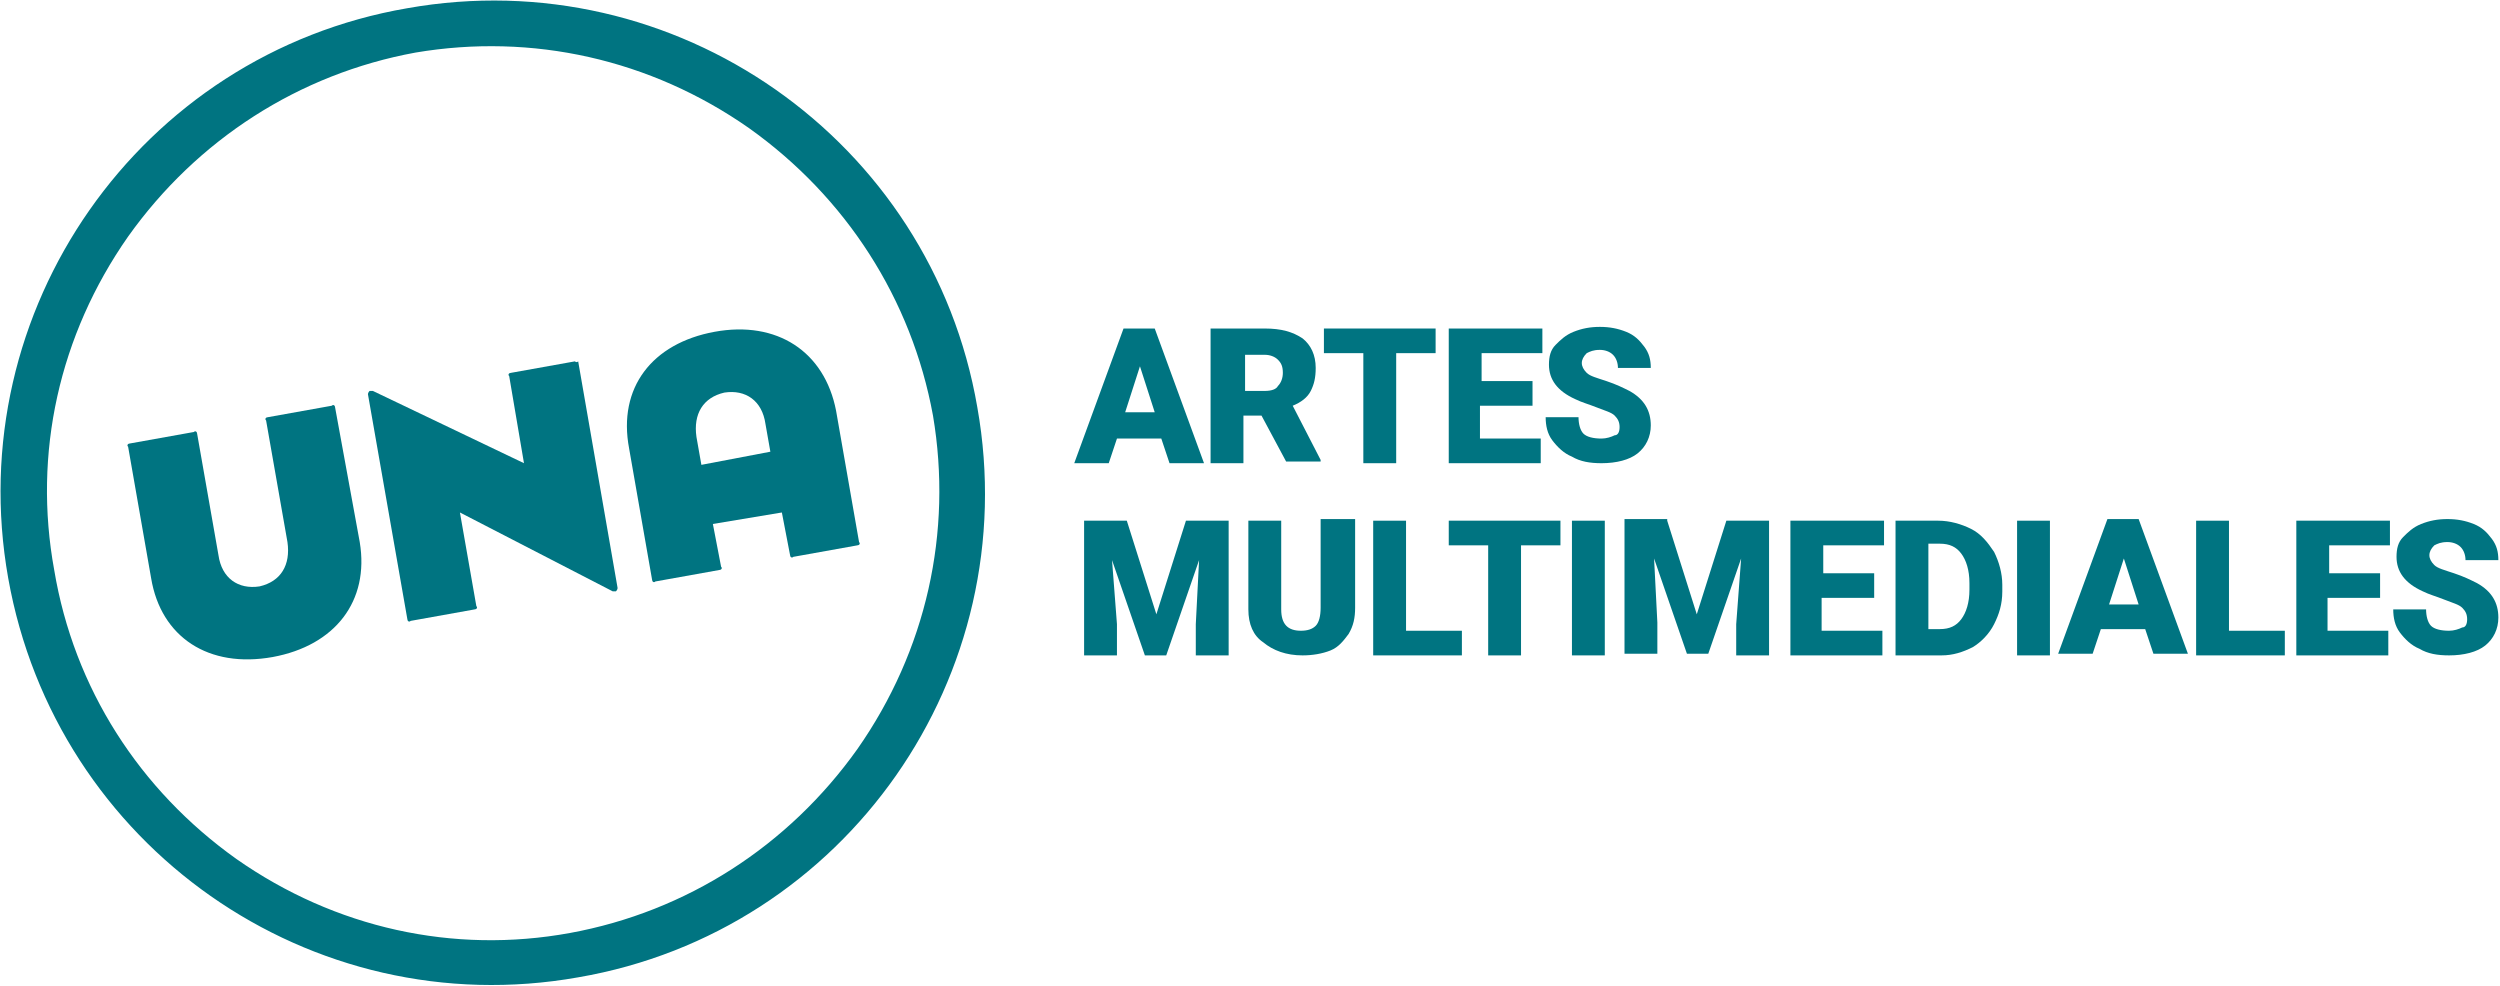 <?xml version="1.0" encoding="utf-8"?>
<!-- Generator: Adobe Illustrator 18.0.0, SVG Export Plug-In . SVG Version: 6.00 Build 0)  -->
<!DOCTYPE svg PUBLIC "-//W3C//DTD SVG 1.1//EN" "http://www.w3.org/Graphics/SVG/1.1/DTD/svg11.dtd">
<svg version="1.1" id="Capa_1" xmlns="http://www.w3.org/2000/svg" xmlns:xlink="http://www.w3.org/1999/xlink" x="0px" y="0px"
	 viewBox="0 0 152.2 60" enable-background="new 0 0 152.2 60" xml:space="preserve">
<g>
	<g>
		<path fill="#007481" d="M59.5,24.8C56.7,8.5,41.1-2.4,24.8,0.5C8.5,3.3-2.4,18.9,0.5,35.2c2.9,16.3,18.4,27.2,34.7,24.3
			C51.5,56.7,62.4,41.1,59.5,24.8z M52.2,45.6c-4.2,5.9-10.4,9.9-17.5,11.2c-7.1,1.3-14.3-0.3-20.3-4.5C8.5,48.1,4.5,41.9,3.3,34.7
			C2,27.6,3.6,20.4,7.8,14.4c4.2-5.9,10.4-9.9,17.5-11.2C32.4,2,39.6,3.6,45.6,7.8c5.9,4.2,9.9,10.4,11.2,17.5
			C58,32.4,56.4,39.6,52.2,45.6z"/>
		<path fill="#007481" d="M35,22l-3.9,0.7c-0.1,0-0.2,0.1-0.1,0.2l0.9,5.3l-9.2-4.4c-0.1,0-0.1,0-0.2,0c0,0-0.1,0.1-0.1,0.2
			l2.4,13.7c0,0.1,0.1,0.2,0.2,0.1l3.9-0.7c0.1,0,0.2-0.1,0.1-0.2l-1-5.7l9.3,4.8c0,0,0.1,0,0.1,0c0,0,0.1,0,0.1,0
			c0,0,0.1-0.1,0.1-0.2l-2.4-13.8C35.1,22.1,35,22,35,22z"/>
		<path fill="#007481" d="M20.4,24.8c0-0.1-0.1-0.2-0.2-0.1l-3.9,0.7c-0.1,0-0.2,0.1-0.1,0.2l1.3,7.4c0.2,1.4-0.4,2.4-1.7,2.7
			c-1.3,0.2-2.3-0.5-2.5-1.9l-1.3-7.4c0-0.1-0.1-0.2-0.2-0.1l-3.9,0.7c-0.1,0-0.2,0.1-0.1,0.2l1.4,8c0.6,3.6,3.5,5.5,7.4,4.8
			c3.8-0.7,5.9-3.4,5.3-7L20.4,24.8z"/>
		<path fill="#007481" d="M43.5,20.2c-3.8,0.7-5.9,3.4-5.2,7.1l1.4,8c0,0.1,0.1,0.2,0.2,0.1l3.9-0.7c0.1,0,0.2-0.1,0.1-0.2l-0.5-2.6
			l4.2-0.7l0.5,2.6c0,0.1,0.1,0.2,0.2,0.1l3.9-0.7c0.1,0,0.2-0.1,0.1-0.2l-1.4-8C50.2,21.4,47.3,19.5,43.5,20.2z M42.7,28.3
			l-0.3-1.7c-0.2-1.4,0.4-2.4,1.7-2.7c1.3-0.2,2.3,0.5,2.5,1.9l0.3,1.7L42.7,28.3z"/>
	</g>
	<g>
		<g>
			<path fill="#007481" d="M70.7,26.7H68l-0.5,1.5h-2.1l3-8.2h1.9l3,8.2h-2.1L70.7,26.7z M68.5,25.1h1.8l-0.9-2.8L68.5,25.1z"/>
			<path fill="#007481" d="M76.8,25.3h-1.1v2.9h-2V20H77c1,0,1.7,0.2,2.3,0.6c0.5,0.4,0.8,1,0.8,1.8c0,0.6-0.1,1-0.3,1.4
				c-0.2,0.4-0.6,0.7-1.1,0.9l1.7,3.3v0.1h-2.1L76.8,25.3z M75.8,23.8H77c0.4,0,0.7-0.1,0.8-0.3c0.2-0.2,0.3-0.5,0.3-0.8
				c0-0.4-0.1-0.6-0.3-0.8c-0.2-0.2-0.5-0.3-0.8-0.3h-1.2V23.8z"/>
			<path fill="#007481" d="M87.5,21.5H85v6.7h-2v-6.7h-2.4V20h6.8V21.5z"/>
			<path fill="#007481" d="M93.2,24.7h-3.1v2h3.7v1.5h-5.6V20h5.7v1.5h-3.7v1.7h3.1V24.7z"/>
			<path fill="#007481" d="M98.6,26c0-0.3-0.1-0.5-0.3-0.7c-0.2-0.2-0.6-0.3-1.1-0.5c-0.5-0.2-0.9-0.3-1.3-0.5
				c-1.1-0.5-1.6-1.2-1.6-2.1c0-0.5,0.1-0.9,0.4-1.2c0.3-0.3,0.6-0.6,1.1-0.8c0.5-0.2,1-0.3,1.6-0.3c0.6,0,1.1,0.1,1.6,0.3
				c0.5,0.2,0.8,0.5,1.1,0.9c0.3,0.4,0.4,0.8,0.4,1.3h-2c0-0.3-0.1-0.6-0.3-0.8c-0.2-0.2-0.5-0.3-0.8-0.3c-0.4,0-0.6,0.1-0.8,0.2
				c-0.2,0.2-0.3,0.4-0.3,0.6c0,0.2,0.1,0.4,0.3,0.6c0.2,0.2,0.6,0.3,1.2,0.5c0.6,0.2,1,0.4,1.4,0.6c0.9,0.5,1.3,1.2,1.3,2.1
				c0,0.7-0.3,1.3-0.8,1.7c-0.5,0.4-1.3,0.6-2.2,0.6c-0.7,0-1.3-0.1-1.8-0.4c-0.5-0.2-0.9-0.6-1.2-1c-0.3-0.4-0.4-0.9-0.4-1.4h2
				c0,0.4,0.1,0.8,0.3,1c0.2,0.2,0.6,0.3,1.1,0.3c0.3,0,0.6-0.1,0.8-0.2C98.5,26.5,98.6,26.3,98.6,26z"/>
			<path fill="#007481" d="M68.6,31.7l1.8,5.7l1.8-5.7h2.6v8.2h-2V38l0.2-3.9l-2,5.8h-1.3l-2-5.8L68,38v1.9h-2v-8.2H68.6z"/>
			<path fill="#007481" d="M82.5,31.7V37c0,0.6-0.1,1.1-0.4,1.6c-0.3,0.4-0.6,0.8-1.1,1c-0.5,0.2-1.1,0.3-1.7,0.3
				c-1,0-1.8-0.3-2.4-0.8C76.3,38.7,76,38,76,37.1v-5.4h2v5.4c0,0.9,0.4,1.3,1.2,1.3c0.4,0,0.7-0.1,0.9-0.3c0.2-0.2,0.3-0.6,0.3-1.1
				v-5.4H82.5z"/>
			<path fill="#007481" d="M85.6,38.4H89v1.5h-5.4v-8.2h2V38.4z"/>
			<path fill="#007481" d="M95.1,33.2h-2.5v6.7h-2v-6.7h-2.4v-1.5h6.8V33.2z"/>
			<path fill="#007481" d="M97.7,39.9h-2v-8.2h2V39.9z"/>
			<path fill="#007481" d="M101.5,31.7l1.8,5.7l1.8-5.7h2.6v8.2h-2V38L106,34l-2,5.8h-1.3l-2-5.8l0.2,3.9v1.9h-2v-8.2H101.5z"/>
			<path fill="#007481" d="M114,36.4h-3.1v2h3.7v1.5H109v-8.2h5.7v1.5h-3.7v1.7h3.1V36.4z"/>
			<path fill="#007481" d="M115.4,39.9v-8.2h2.6c0.7,0,1.4,0.2,2,0.5c0.6,0.3,1,0.8,1.4,1.4c0.3,0.6,0.5,1.3,0.5,2V36
				c0,0.8-0.2,1.4-0.5,2c-0.3,0.6-0.8,1.1-1.3,1.4c-0.6,0.3-1.2,0.5-1.9,0.5H115.4z M117.4,33.2v5.1h0.7c0.6,0,1-0.2,1.3-0.6
				c0.3-0.4,0.5-1,0.5-1.8v-0.4c0-0.8-0.2-1.4-0.5-1.8c-0.3-0.4-0.7-0.6-1.3-0.6H117.4z"/>
			<path fill="#007481" d="M124.8,39.9h-2v-8.2h2V39.9z"/>
			<path fill="#007481" d="M130.6,38.3h-2.7l-0.5,1.5h-2.1l3-8.2h1.9l3,8.2h-2.1L130.6,38.3z M128.4,36.8h1.8l-0.9-2.8L128.4,36.8z"
				/>
			<path fill="#007481" d="M135.7,38.4h3.4v1.5h-5.4v-8.2h2V38.4z"/>
			<path fill="#007481" d="M144.8,36.4h-3.1v2h3.7v1.5h-5.6v-8.2h5.7v1.5h-3.7v1.7h3.1V36.4z"/>
			<path fill="#007481" d="M150.2,37.7c0-0.3-0.1-0.5-0.3-0.7c-0.2-0.2-0.6-0.3-1.1-0.5c-0.5-0.2-0.9-0.3-1.3-0.5
				c-1.1-0.5-1.6-1.2-1.6-2.1c0-0.5,0.1-0.9,0.4-1.2c0.3-0.3,0.6-0.6,1.1-0.8c0.5-0.2,1-0.3,1.6-0.3c0.6,0,1.1,0.1,1.6,0.3
				c0.5,0.2,0.8,0.5,1.1,0.9c0.3,0.4,0.4,0.8,0.4,1.3h-2c0-0.3-0.1-0.6-0.3-0.8c-0.2-0.2-0.5-0.3-0.8-0.3c-0.4,0-0.6,0.1-0.8,0.2
				c-0.2,0.2-0.3,0.4-0.3,0.6c0,0.2,0.1,0.4,0.3,0.6c0.2,0.2,0.6,0.3,1.2,0.5c0.6,0.2,1,0.4,1.4,0.6c0.9,0.5,1.3,1.2,1.3,2.1
				c0,0.7-0.3,1.3-0.8,1.7c-0.5,0.4-1.3,0.6-2.2,0.6c-0.7,0-1.3-0.1-1.8-0.4c-0.5-0.2-0.9-0.6-1.2-1c-0.3-0.4-0.4-0.9-0.4-1.4h2
				c0,0.4,0.1,0.8,0.3,1c0.2,0.2,0.6,0.3,1.1,0.3c0.3,0,0.6-0.1,0.8-0.2C150.1,38.2,150.2,38,150.2,37.7z"/>
		</g>
	</g>
</g>
</svg>
